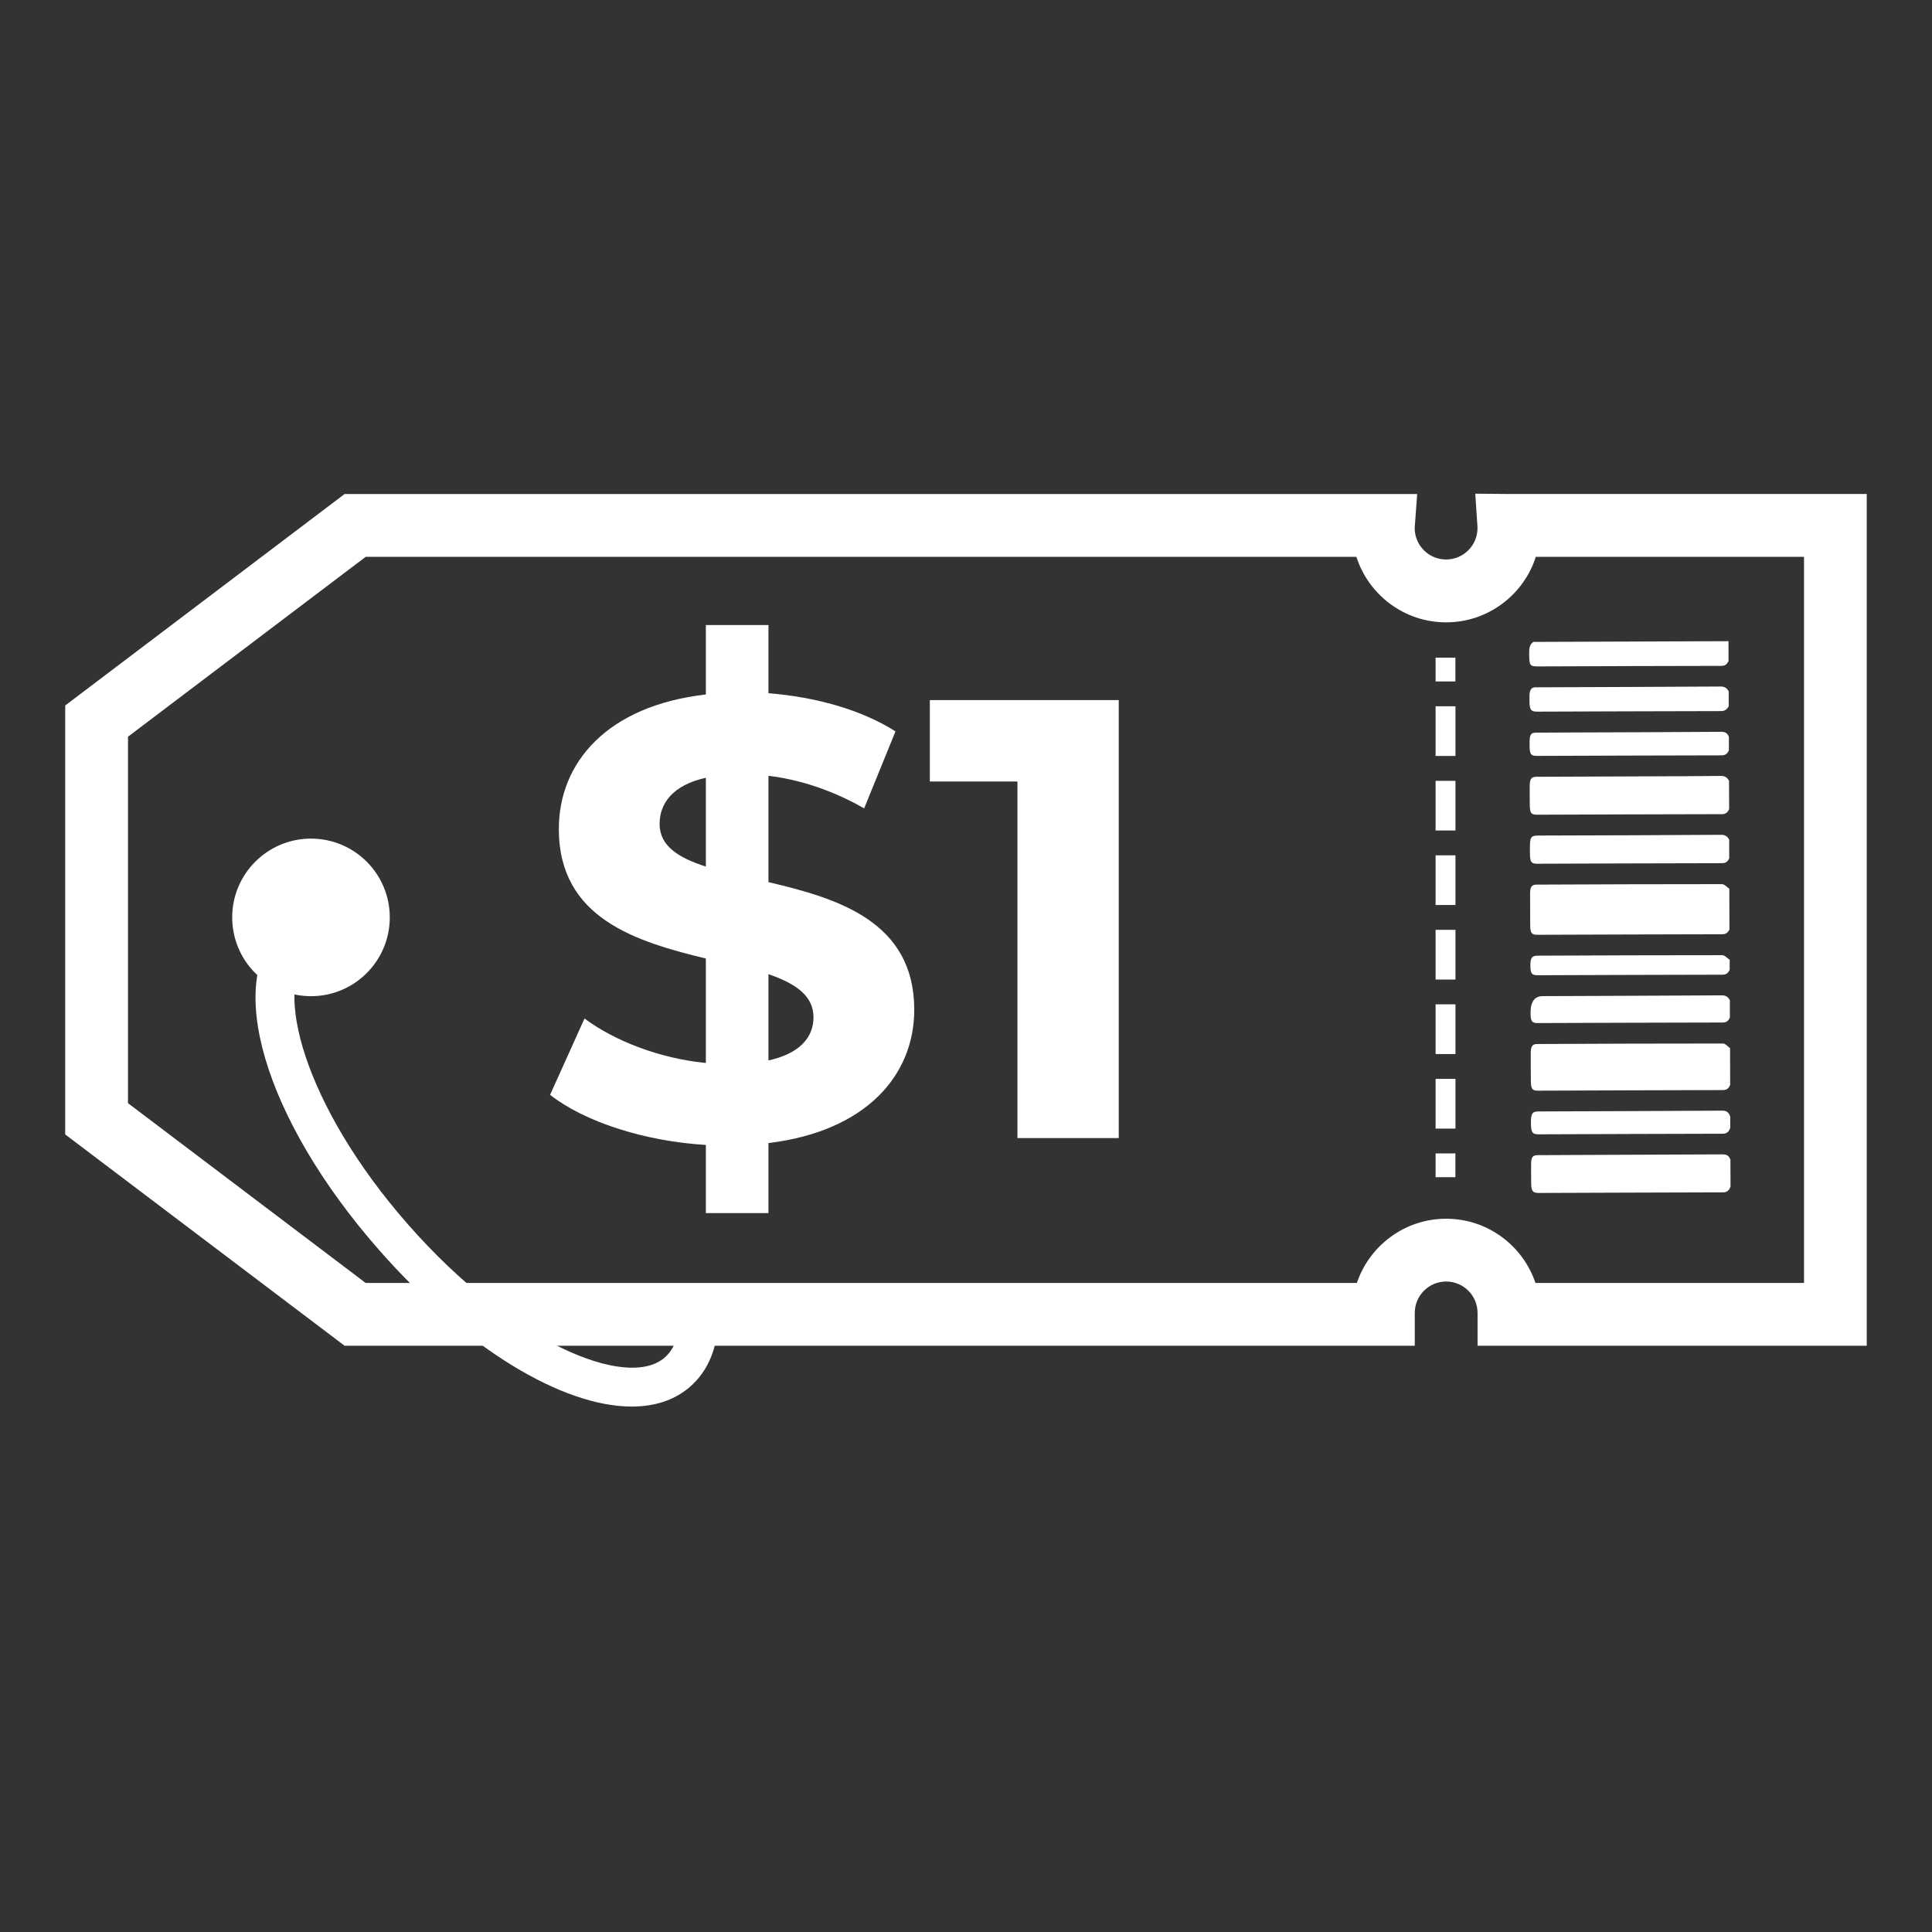 <?xml version="1.0" encoding="UTF-8"?>
<svg xmlns="http://www.w3.org/2000/svg" version="1.1" viewBox="0 0 320 320">
  <rect x="0" y="0" width="320" height="320" fill="#333333" stroke="none"/>
  <defs>
    <style>
      .cls-1 {
        stroke: #fff;
        stroke-width: 10.79px;
      }

      .cls-1, .cls-2, .cls-3 {
        stroke-miterlimit: 10;
      }

      .cls-1, .cls-3 {
        fill: none;
      }

      .cls-4 {
        fill: #000;
      }

      .cls-4, .cls-5, .cls-6 {
        stroke-width: 0px;
      }

      .cls-2 {
        stroke-width: 8.6px;
      }

      .cls-2, .cls-6 {
        fill: #fff;
      }

      .cls-2, .cls-3 {
        stroke: #000;
      }

      .cls-5 {
        fill: red;
      }

      .cls-3 {
        stroke-width: 14.96px;
      }

      .cls-7 {
        display: none;
      }
    </style>
  </defs>
  <g id="Layer_2" data-name="Layer 2" class="cls-7">
    <rect class="cls-5" width="320" height="320"/>
  </g>
  <g id="Layer_1" data-name="Layer 1" class="cls-7">
    <g>
      <path class="cls-6" d="M47.44,229.71l-39.1-23.45-6-55.54,33.2-31.25,94.58-10.21.29,2.65c.27,2.48,1.49,4.71,3.43,6.27,1.94,1.56,4.38,2.28,6.86,2.01,5.12-.55,8.84-5.17,8.28-10.29l-.29-2.65,157.07-16.96,11.9,110.25-157.18,16.97-.19-2.76s0-.05,0-.08c-.27-2.49-1.49-4.71-3.43-6.28-1.94-1.56-4.38-2.28-6.86-2.01-2.48.27-4.71,1.49-6.27,3.43-1.56,1.94-2.28,4.38-2.01,6.86,0,.03,0,.06,0,.08l.41,2.74-2.76.3-91.93,9.92ZM13.34,203.06l35.3,21.17,87.72-9.47c.18-3.02,1.29-5.89,3.22-8.29,2.46-3.05,5.95-4.96,9.85-5.38,3.89-.42,7.72.7,10.77,3.16,2.4,1.93,4.09,4.51,4.91,7.41l146.7-15.84-10.76-99.67-146.73,15.84c-.21,2.94-1.31,5.75-3.2,8.1-2.46,3.05-5.95,4.96-9.85,5.38-3.89.42-7.72-.7-10.77-3.16-2.35-1.89-4.02-4.4-4.86-7.23l-87.75,9.47-29.97,28.22,5.43,50.28Z"/>
      <circle class="cls-6" cx="36.15" cy="175.16" r="10.58"/>
      <g>
        <rect class="cls-6" x="140.45" y="128.67" width="2.66" height="3.19" transform="translate(-13.16 15.97) rotate(-6.16)"/>
        <path class="cls-6" d="M147.07,191.72l-.72-6.64,2.65-.29.72,6.64-2.65.29ZM146,181.77l-.72-6.64,2.65-.29.72,6.64-2.65.29ZM144.92,171.81l-.72-6.64,2.65-.29.72,6.64-2.65.29ZM143.85,161.86l-.72-6.64,2.65-.29.72,6.64-2.65.29ZM142.78,151.9l-.72-6.64,2.65-.29.72,6.64-2.65.29ZM141.7,141.95l-.72-6.64,2.65-.29.72,6.64-2.65.29Z"/>
        <rect class="cls-6" x="147.6" y="194.89" width="2.66" height="3.19" transform="translate(-20.23 17.12) rotate(-6.16)"/>
      </g>
      <g>
        <path class="cls-6" d="M84.22,185.88l.63,5.87-5.24.57-.62-5.71c-5.22.25-10.38-.84-13.5-2.78l2.19-6.71c2.83,1.66,6.76,2.66,10.57,2.62l-.94-8.75c-5.97-.79-12.68-2.02-13.49-9.52-.6-5.56,2.92-10.76,11.1-12.6l-.63-5.82,5.24-.57.62,5.71c3.96-.11,7.9.53,10.98,2.05l-1.92,6.73c-2.84-1.23-5.66-1.83-8.31-1.86l.96,8.91c5.96.73,12.57,1.98,13.37,9.37.59,5.45-2.89,10.6-11.01,12.48ZM76.48,163.28l-.8-7.44c-2.71.93-3.65,2.57-3.46,4.3.2,1.83,1.88,2.66,4.26,3.15ZM86.86,174.94c-.2-1.83-1.83-2.67-4.16-3.21l.78,7.23c2.56-.86,3.56-2.35,3.38-4.02Z"/>
        <path class="cls-6" d="M109.57,145.6l3.96,36.69-8.49.92-3.23-29.87-7.34.79-.74-6.81,15.83-1.71Z"/>
      </g>
      <g>
        <path class="cls-6" d="M157.56,160.59c-.56-5.19,3.06-9.46,8.57-10.06,5.48-.59,9.96,2.78,10.52,7.99.56,5.21-3.09,9.46-8.57,10.06-5.51.59-9.96-2.81-10.52-7.99ZM172.57,158.97c-.36-3.32-2.95-5.33-6.06-5-3.12.34-5.21,2.86-4.86,6.17.36,3.32,2.95,5.33,6.06,4.99,3.12-.34,5.21-2.86,4.86-6.17Z"/>
        <path class="cls-6" d="M194.77,147.75l1.88,17.45-3.32.36-9.84-9.66,1.14,10.6-3.99.43-1.88-17.45,3.34-.36,9.82,9.66-1.14-10.6,3.99-.43Z"/>
        <path class="cls-6" d="M213.95,160.05l.35,3.24-13.51,1.46-1.88-17.45,13.19-1.42.35,3.24-9.17.99.41,3.79,8.1-.87.34,3.14-8.1.87.44,4.04,9.5-1.03Z"/>
        <path class="cls-6" d="M238.51,149.43c.42,3.89-2.24,6.62-6.9,7.13l-3.52.38.52,4.81-4.04.44-1.88-17.45,7.55-.82c4.66-.5,7.84,1.6,8.26,5.51ZM234.42,149.87c-.21-1.92-1.57-2.91-4.04-2.64l-3.29.36.65,6.06,3.29-.36c2.47-.27,3.59-1.52,3.39-3.42Z"/>
        <path class="cls-6" d="M252.79,155.36l-8.1.87-1.14,3.91-4.14.45,5.89-18.29,3.99-.43,9.69,16.61-4.24.46-1.95-3.57ZM251.19,152.43l-3.49-6.38-2.05,6.98,5.53-.6Z"/>
        <path class="cls-6" d="M271.37,148.03l3.69-.4.76,7.08c-1.76,1.65-4.32,2.71-6.82,2.98-5.48.59-9.93-2.74-10.5-8-.57-5.26,3.06-9.46,8.62-10.06,3.07-.33,5.72.44,7.63,2.23l-2.33,2.67c-1.42-1.21-2.96-1.67-4.73-1.48-3.39.37-5.46,2.89-5.11,6.2.35,3.27,2.92,5.33,6.26,4.97,1.1-.12,2.1-.43,3.06-1.09l-.55-5.11Z"/>
        <path class="cls-6" d="M292.94,151.53l.35,3.24-13.51,1.46-1.88-17.45,13.19-1.42.35,3.24-9.17.99.41,3.79,8.1-.87.34,3.14-8.1.87.44,4.04,9.5-1.03Z"/>
      </g>
    </g>
  </g>
  <g id="Layer_3" data-name="Layer 3" class="cls-7">
    <g>
      <g>
        <circle class="cls-6" cx="46.9" cy="159.39" r="13.55"/>
        <g>
          <rect class="cls-6" x="240.26" y="114.72" width="3.4" height="4.09"/>
          <path class="cls-6" d="M240.26,187.15v8.54h3.41v-8.54h-3.41ZM240.26,174.34v8.54h3.41v-8.54h-3.41ZM240.26,161.52v8.54h3.41v-8.54h-3.41ZM240.26,148.71v8.54h3.41v-8.54h-3.41ZM240.26,135.9v8.54h3.41v-8.54h-3.41ZM240.26,123.08v8.54h3.41v-8.54h-3.41Z"/>
          <rect class="cls-6" x="240.26" y="199.96" width="3.4" height="4.09"/>
        </g>
        <g>
          <path class="cls-6" d="M125.55,153.33v-18.29c5.38.65,10.97,2.47,16.45,5.59l5.39-13.23c-5.92-3.76-13.77-5.92-21.84-6.56v-11.72h-10.76v11.94c-16.99,1.94-25.28,11.73-25.28,23.13,0,15.38,13.34,19.37,25.28,22.27v17.96c-7.74-.76-15.49-3.66-20.87-7.64l-5.92,13.13c5.92,4.63,16.14,7.97,26.78,8.61v11.72h10.76v-12.05c16.88-2.05,25.06-11.73,25.06-22.92,0-15.17-13.13-19.15-25.06-21.94ZM114.79,150.64c-4.73-1.51-7.96-3.55-7.96-7.32,0-3.55,2.26-6.67,7.96-7.96v15.27ZM125.55,183.99v-14.84c4.62,1.61,7.74,3.66,7.74,7.43,0,3.43-2.36,6.24-7.74,7.42Z"/>
          <path class="cls-6" d="M153.3,122.03v13.99h15.06v61.31h17.42v-75.3h-32.48Z"/>
        </g>
        <g id="VIDCo6.tif">
          <g>
            <path class="cls-6" d="M290.81,161.41c-.28.66-.67.87-1.24.87-10.6.01-21.2.06-31.8.1-.98,0-1.21-.29-1.22-1.64-.02-1.79-.02-3.58-.02-5.37,0-1.25.27-1.61,1.19-1.61,10.6-.04,21.2-.09,31.8-.08.42,0,.85.52,1.27.79l.03,6.95Z"/>
            <path class="cls-6" d="M290.9,188.17c-.27.68-.67.9-1.23.91-10.62.02-21.24.06-31.86.1-.92,0-1.16-.33-1.18-1.61-.02-1.61-.02-3.23-.02-4.84,0-1.2.28-1.58,1.13-1.58,10.65-.04,21.29-.09,31.94-.08.4,0,.8.52,1.19.79,0,2.11.02,4.21.02,6.32Z"/>
            <path class="cls-6" d="M290.73,140.76c-.28.66-.67.87-1.24.87-10.6.01-21.2.06-31.8.1-.98,0-1.21-.29-1.22-1.64-.01-1.09-.02-2.18-.01-3.27,0-1.25.27-1.61,1.19-1.61,6.12-.03,12.25-.05,18.37-.07,4.45-.02,8.91-.02,13.36-.07.58,0,1.01.2,1.35.85,0,1.62.01,3.23.02,4.85Z"/>
            <path class="cls-6" d="M290.97,205.65c-.26.75-.69,1-1.28,1-10.57.02-21.14.07-31.71.1-1.01,0-1.26-.34-1.28-1.73-.01-1.05-.02-2.11-.01-3.16,0-1.28.25-1.62,1.16-1.62,3.01-.02,6.02-.03,9.03-.04,7.56-.03,15.12-.05,22.68-.09.59,0,1.1.1,1.39.91l.02,4.64Z"/>
            <path class="cls-6" d="M290.76,149.19c-.28.66-.67.87-1.24.87-10.6.01-21.2.06-31.8.1-.98,0-1.2-.29-1.22-1.64-.05-3.4,0-3.2,2.25-3.2,10.22-.03,20.44-.06,30.67-.13.58,0,1.01.2,1.35.84v3.16Z"/>
            <path class="cls-6" d="M290.86,176.58c-.28.66-.67.87-1.24.87-10.6.01-21.2.06-31.8.1-.98,0-1.2-.29-1.22-1.64q-.05-2.98,2.1-2.99c10.27-.04,20.54-.07,30.82-.13.58,0,1.01.2,1.35.84v2.95Z"/>
            <path class="cls-6" d="M290.64,115.27c-.28.66-.67.87-1.24.87-10.49.01-20.98.06-31.47.1-1.47,0-1.54-.13-1.57-2.22-.01-.87.09-1.6.72-1.99,11.18-.04,22.37-.08,33.55-.12v3.37Z"/>
            <path class="cls-6" d="M290.67,123.06c-.33.64-.76.85-1.34.85-10.54.01-21.08.06-31.62.1-1.05,0-1.29-.32-1.31-1.78,0-.35-.01-.7,0-1.05.03-.87.33-1.37.99-1.36.1,0,.2,0,.3,0,10.54-.04,21.08-.07,31.62-.13.58,0,1.01.2,1.35.84v2.53Z"/>
            <path class="cls-6" d="M290.69,130.65c-.28.66-.67.87-1.24.87-10.6.01-21.2.06-31.8.1-.99,0-1.21-.29-1.23-1.63,0-.32-.01-.63,0-.95.03-1.09.28-1.42,1.06-1.43,2.12-.01,4.25-.02,6.38-.03,8.53-.03,17.05-.05,25.58-.11.57,0,.97.2,1.25.86v2.32Z"/>
            <path class="cls-6" d="M290.93,195.54c-.25.82-.71,1.04-1.33,1.04-10.55.02-21.09.06-31.64.1-1.07,0-1.29-.35-1.3-2.02,0-1.56.23-1.91,1.29-1.92,10.55-.04,21.09-.07,31.64-.13.62,0,1.08.21,1.34,1.03v1.9Z"/>
            <path class="cls-6" d="M290.83,168.36c-.28.66-.67.87-1.24.87-10.6.01-21.2.06-31.8.1-.98,0-1.22-.31-1.22-1.64,0-1.33.25-1.71,1.19-1.72,10.6-.04,21.2-.09,31.8-.08.42,0,.85.52,1.27.79v1.69Z"/>
          </g>
        </g>
      </g>
      <path class="cls-6" d="M102.05,243.48c-11.86,0-28.5-9.91-43.41-26.88-19.91-22.65-26.95-46.75-16.38-56.05.97-.85,2.05-1.54,3.22-2.07l2.72,6.06c-.57.26-1.09.59-1.56,1-6.41,5.64-1.02,26.19,16.98,46.67,18,20.48,37.69,28.46,44.11,22.83,1.43-1.26,2.28-3.22,2.53-5.83l6.62.63c-.42,4.35-2.02,7.77-4.76,10.19-2.66,2.33-6.1,3.45-10.07,3.45Z"/>
      <path class="cls-1" d="M309,92v135.64h-56.13v-.25c0-5.96-4.84-10.79-10.79-10.79s-10.79,4.84-10.79,10.79v.25H54.49l-44.45-33.62v-68.38l44.45-33.64h176.8c-.01.15-.01.3-.01.46,0,5.96,4.84,10.79,10.79,10.79s10.79-4.84,10.79-10.79c0-.16,0-.31-.01-.46h56.14Z"/>
    </g>
  </g>
  <g id="Layer_4" data-name="Layer 4" class="cls-7">
    <g>
      <circle class="cls-3" cx="160" cy="160" r="144"/>
      <circle class="cls-5" cx="160" cy="160" r="127.17"/>
      <g>
        <path class="cls-2" d="M203.51,40.03l76.46,76.46-31.64,31.64-.14-.14c-3.36-3.36-8.81-3.36-12.17,0s-3.36,8.81,0,12.17l.14.14-99.65,99.65-44.01,6.1-38.54-38.54,6.1-44.01,99.66-99.66c.08.09.16.18.26.27,3.36,3.36,8.81,3.36,12.17,0s3.36-8.81,0-12.17c-.09-.09-.18-.18-.27-.26l31.64-31.64Z"/>
        <g>
          <circle class="cls-4" cx="93.76" cy="225.75" r="10.8"/>
          <g>
            <rect class="cls-4" x="178.33" y="90.15" width="2.71" height="3.26" transform="translate(-12.27 153.94) rotate(-45)"/>
            <path class="cls-4" d="M218.4,132.41l4.81,4.81,1.92-1.92-4.81-4.81-1.92,1.92ZM211.17,125.19l4.81,4.81,1.92-1.92-4.81-4.81-1.92,1.92ZM203.95,117.97l4.81,4.81,1.92-1.92-4.81-4.81-1.92,1.92ZM196.73,110.75l4.81,4.81,1.92-1.92-4.81-4.81-1.92,1.92ZM189.51,103.52l4.81,4.81,1.92-1.92-4.81-4.81-1.92,1.92ZM182.28,96.3l4.81,4.81,1.92-1.92-4.81-4.81-1.92,1.92Z"/>
            <rect class="cls-4" x="226.37" y="138.2" width="2.71" height="3.26" transform="translate(-32.17 201.98) rotate(-45)"/>
          </g>
          <g>
            <path class="cls-4" d="M134.67,178.01l-10.31-10.31c3.4-2.66,7.58-4.79,12.42-6.12l-4.42-10.5c-5.45,1.22-11.1,4.43-16.01,8.61l-6.61-6.61-6.07,6.07,6.73,6.73c-8.48,10.67-7.64,20.86-1.21,27.29,8.67,8.67,18.44,3.4,26.8-1.7l10.12,10.12c-4.79,3.94-10.79,6.67-16.07,7.45l4.06,10.73c5.94-.72,13.59-4.61,19.95-10.24l6.61,6.61,6.07-6.07-6.79-6.79c8.36-10.67,7.51-20.74,1.21-27.04-8.55-8.55-18.19-3.4-26.5,1.76ZM127.09,182.56c-3.52,1.81-6.49,2.48-8.61.36-2-2-2.49-5.03,0-8.97l8.61,8.61ZM151.95,195.29l-8.37-8.37c3.51-1.7,6.43-2.3,8.55-.18,1.93,1.93,2.18,4.85-.18,8.54Z"/>
            <path class="cls-4" d="M132.67,144.72l7.89,7.89,8.49-8.49,34.56,34.56,9.82-9.82-42.44-42.44-18.31,18.31Z"/>
          </g>
          <g id="VIDCo6.tif-2" data-name="VIDCo6.tif">
            <g>
              <path class="cls-4" d="M232.38,89.42c.21.53.11.87-.21,1.19-5.97,5.98-11.92,11.98-17.87,17.98-.55.55-.85.52-1.61-.24-1.02-1-2.03-2.01-3.04-3.02-.7-.71-.75-1.06-.24-1.58,5.95-6,11.9-12,17.88-17.97.24-.24.77-.19,1.16-.27l3.93,3.9Z"/>
              <path class="cls-4" d="M247.52,104.44c.23.53.13.89-.18,1.21-5.98,6-11.94,12.01-17.9,18.01-.52.52-.84.47-1.57-.24-.92-.9-1.83-1.81-2.74-2.72-.67-.68-.73-1.05-.25-1.53,5.98-6.02,11.95-12.05,17.95-18.05.22-.22.74-.16,1.12-.23l3.58,3.55Z"/>
              <path class="cls-4" d="M220.7,77.82c.21.53.11.87-.21,1.19-5.97,5.98-11.92,11.98-17.87,17.98-.55.55-.85.51-1.61-.24-.62-.61-1.24-1.22-1.85-1.83-.7-.71-.75-1.06-.24-1.58,3.44-3.47,6.88-6.93,10.31-10.39,2.5-2.52,5.01-5.03,7.49-7.57.32-.33.69-.46,1.24-.28l2.74,2.72Z"/>
              <path class="cls-4" d="M257.41,114.26c.27.57.17.95-.16,1.28-5.94,5.97-11.88,11.95-17.82,17.93-.57.57-.91.52-1.69-.25-.6-.59-1.2-1.18-1.79-1.77-.72-.72-.77-1.05-.26-1.57,1.69-1.71,3.38-3.41,5.07-5.11,4.25-4.28,8.5-8.55,12.73-12.84.33-.34.67-.56,1.29-.27l2.62,2.6Z"/>
              <path class="cls-4" d="M225.46,82.55c.21.53.11.87-.21,1.19-5.97,5.98-11.92,11.98-17.87,17.98-.55.55-.84.51-1.61-.23-1.94-1.89-1.8-1.8-.54-3.07,5.75-5.78,11.49-11.56,17.21-17.36.33-.33.69-.46,1.24-.28l1.79,1.77Z"/>
              <path class="cls-4" d="M240.96,97.93c.21.53.11.87-.21,1.19-5.97,5.98-11.92,11.98-17.87,17.98-.55.56-.84.51-1.61-.23q-1.71-1.65-.5-2.87c5.77-5.81,11.54-11.62,17.3-17.44.33-.33.69-.46,1.24-.28l1.67,1.66Z"/>
              <path class="cls-4" d="M206.27,63.5c.21.53.11.87-.21,1.19-5.91,5.92-11.79,11.86-17.68,17.79-.82.83-.94.8-2.14-.37-.5-.48-.85-.95-.72-1.53,6.28-6.33,12.56-12.65,18.84-18.98l1.91,1.89Z"/>
              <path class="cls-4" d="M210.68,67.88c.17.55.05.91-.28,1.24-5.93,5.95-11.85,11.92-17.77,17.88-.59.6-.91.55-1.74-.26-.2-.2-.4-.39-.59-.59-.47-.51-.59-.96-.21-1.32.06-.06.11-.11.17-.17,5.92-5.96,11.84-11.92,17.75-17.9.33-.33.69-.46,1.23-.28l1.43,1.42Z"/>
              <path class="cls-4" d="M214.98,72.14c.21.53.11.87-.21,1.19-5.97,5.98-11.92,11.98-17.87,17.98-.55.56-.84.52-1.61-.23-.18-.18-.36-.35-.54-.53-.59-.63-.65-.96-.2-1.4,1.19-1.21,2.39-2.41,3.58-3.61,4.79-4.82,9.58-9.64,14.35-14.48.32-.32.66-.43,1.19-.22l1.31,1.3Z"/>
              <path class="cls-4" d="M251.69,108.58c.32.6.18.99-.17,1.34-5.93,5.96-11.85,11.93-17.78,17.89-.6.61-.93.53-1.87-.41-.88-.88-.95-1.21-.36-1.81,5.92-5.97,11.85-11.93,17.76-17.91.35-.35.73-.49,1.34-.17l1.07,1.06Z"/>
              <path class="cls-4" d="M236.31,93.32c.21.53.11.87-.21,1.19-5.97,5.98-11.92,11.98-17.87,17.98-.55.56-.86.51-1.61-.23-.75-.74-.82-1.11-.3-1.64,5.95-6,11.9-12,17.88-17.97.24-.24.77-.19,1.16-.27l.95.95Z"/>
            </g>
          </g>
        </g>
        <path class="cls-4" d="M172.24,242.07c-6.69,6.69-21.65,10.48-39.62,9.32-23.99-1.54-41.54-11.16-40.82-22.36.07-1.02.29-2.02.65-2.98l4.95,1.88c-.18.46-.28.95-.31,1.44-.44,6.79,14.19,15.34,35.88,16.73,21.69,1.4,37.29-5.2,37.73-11.99.1-1.51-.53-3.1-1.86-4.71l4.09-3.37c2.22,2.68,3.25,5.52,3.06,8.42-.18,2.81-1.49,5.38-3.73,7.62Z"/>
      </g>
    </g>
  </g>
  <g id="Layer_5" data-name="Layer 5">
    <path class="cls-6" d="M309.2,222.9h-64.47v-5.44c0-2.87-2.33-5.2-5.2-5.2s-5.2,2.33-5.2,5.2v5.44H57.08l-46.28-35v-71.05l46.27-35.02h177.66l-.41,5.58v.06c0,2.87,2.33,5.2,5.2,5.2s5.2-2.33,5.2-5.2v-.15s-.37-5.55-.37-5.55l5.56.05h59.28v141.07ZM254.32,212.5h44.48v-120.27h-44.42c-2.01,6.28-7.91,10.85-14.86,10.85s-12.84-4.56-14.86-10.85H60.57l-39.37,29.79v60.7l39.37,29.78h164.17c2.08-6.18,7.92-10.64,14.79-10.64s12.71,4.46,14.79,10.64Z"/>
    <g>
      <g>
        <circle class="cls-6" cx="51.51" cy="151.95" r="13.05"/>
        <g>
          <rect class="cls-6" x="237.78" y="108.93" width="3.28" height="3.94"/>
          <path class="cls-6" d="M237.78,178.7v8.23h3.29v-8.23h-3.29ZM237.78,166.35v8.23h3.29v-8.23h-3.29ZM237.78,154.01v8.23h3.29v-8.23h-3.29ZM237.78,141.67v8.23h3.29v-8.23h-3.29ZM237.78,129.33v8.23h3.29s0-8.23,0-8.23h-3.29ZM237.78,116.98v8.23h3.29v-8.23h-3.29Z"/>
          <rect class="cls-6" x="237.78" y="191.04" width="3.28" height="3.94"/>
        </g>
        <g>
          <path class="cls-6" d="M127.28,146.12v-17.62c5.18.62,10.57,2.38,15.85,5.39l5.19-12.75c-5.7-3.62-13.27-5.7-21.04-6.32v-11.29h-10.37s0,11.5,0,11.5c-16.37,1.87-24.35,11.3-24.35,22.28,0,14.82,12.85,18.66,24.35,21.45v17.3c-7.46-.73-14.92-3.53-20.1-7.36l-5.7,12.64c5.7,4.46,15.55,7.67,25.8,8.3v11.29h10.37v-11.6c16.26-1.98,24.15-11.3,24.15-22.08,0-14.61-12.64-18.45-24.15-21.14ZM116.91,143.53c-4.55-1.46-7.66-3.42-7.66-7.05,0-3.42,2.17-6.43,7.66-7.66v14.71ZM127.28,175.65v-14.3c4.45,1.55,7.46,3.53,7.46,7.15,0,3.31-2.28,6.01-7.46,7.14Z"/>
          <path class="cls-6" d="M154.01,115.96v13.48h14.51s0,59.06,0,59.06h16.78s0-72.54,0-72.54h-31.29Z"/>
        </g>
        <g id="VIDCo6.tif-3" data-name="VIDCo6.tif">
          <g>
            <path class="cls-6" d="M286.47,153.9c-.27.63-.65.84-1.2.84-10.21.01-20.43.06-30.64.09-.94,0-1.17-.28-1.18-1.58-.01-1.72-.02-3.45-.02-5.18,0-1.21.26-1.55,1.14-1.55,10.21-.04,20.43-.09,30.64-.08.41,0,.82.5,1.22.76,0,2.23.02,4.47.02,6.7Z"/>
            <path class="cls-6" d="M286.57,179.68c-.26.66-.64.87-1.19.87-10.23.02-20.46.06-30.69.1-.89,0-1.12-.32-1.13-1.55-.02-1.55-.02-3.11-.02-4.66,0-1.16.27-1.52,1.09-1.52,10.26-.04,20.51-.09,30.77-.08.38,0,.77.5,1.15.76l.02,6.09Z"/>
            <path class="cls-6" d="M286.4,134.01c-.27.63-.65.84-1.2.84-10.21.01-20.43.06-30.64.09-.95,0-1.16-.28-1.18-1.58-.01-1.05-.02-2.1-.01-3.15,0-1.21.26-1.55,1.14-1.55,5.9-.03,11.8-.05,17.7-.07,4.29-.02,8.58-.02,12.87-.07.56,0,.98.2,1.3.81l.02,4.67Z"/>
            <path class="cls-6" d="M286.63,196.53c-.25.72-.66.96-1.24.96-10.18.02-20.37.07-30.55.1-.98,0-1.22-.33-1.23-1.66-.01-1.01-.02-2.03-.01-3.04,0-1.23.24-1.56,1.12-1.56,2.9-.02,5.8-.02,8.7-.04,7.28-.03,14.57-.05,21.85-.09.57,0,1.06.09,1.34.87l.02,4.47Z"/>
            <path class="cls-6" d="M286.43,142.13c-.27.63-.65.84-1.2.84-10.21.01-20.43.06-30.64.09-.95,0-1.16-.28-1.18-1.58-.05-3.27,0-3.08,2.16-3.09,9.85-.02,19.69-.06,29.54-.12.56,0,.98.2,1.3.81v3.04Z"/>
            <path class="cls-6" d="M286.53,168.52c-.27.63-.65.84-1.2.84-10.21.01-20.43.06-30.64.09-.95,0-1.16-.28-1.18-1.58q-.05-2.87,2.02-2.88c9.9-.04,19.79-.07,29.69-.13.56,0,.98.2,1.3.81v2.84Z"/>
            <path class="cls-6" d="M286.31,109.45c-.27.63-.65.84-1.2.84-10.11.01-20.21.05-30.32.09-1.42,0-1.49-.12-1.51-2.14-.01-.84.09-1.54.69-1.92,10.77-.04,21.55-.08,32.32-.12,0,1.08,0,2.16.01,3.25Z"/>
            <path class="cls-6" d="M286.34,116.96c-.32.61-.73.82-1.29.82-10.15.01-20.31.06-30.46.09-1.01,0-1.24-.31-1.26-1.71,0-.34-.01-.68,0-1.01.03-.84.31-1.32.95-1.31.1,0,.19,0,.29,0,10.15-.04,20.31-.07,30.46-.13.56,0,.98.2,1.3.81v2.44Z"/>
            <path class="cls-6" d="M286.36,124.27c-.27.63-.65.84-1.2.84-10.21.01-20.42.06-30.63.09-.95,0-1.16-.28-1.18-1.57,0-.3-.01-.61,0-.91.03-1.05.27-1.37,1.03-1.37,2.05-.01,4.09-.02,6.14-.03,8.21-.03,16.43-.05,24.64-.11.55,0,.93.19,1.2.83v2.23Z"/>
            <path class="cls-6" d="M286.59,186.78c-.25.79-.69,1-1.29,1-10.16.02-20.32.06-30.48.1-1.03,0-1.25-.34-1.25-1.94,0-1.5.22-1.84,1.24-1.85,10.16-.04,20.32-.07,30.48-.13.6,0,1.04.21,1.29.99v1.83Z"/>
            <path class="cls-6" d="M286.5,160.6c-.27.63-.65.84-1.2.84-10.21.01-20.43.06-30.64.09-.95,0-1.17-.3-1.18-1.58,0-1.28.24-1.65,1.15-1.66,10.21-.04,20.43-.09,30.64-.08.41,0,.82.5,1.22.76v1.62Z"/>
          </g>
        </g>
      </g>
      <path class="cls-6" d="M104.64,232.97c-11.43,0-27.46-9.55-41.82-25.89-19.18-21.82-25.97-45.03-15.78-54,.93-.81,1.97-1.48,3.1-1.99l2.62,5.84c-.55.25-1.05.57-1.5.96-6.18,5.43-.98,25.23,16.36,44.96,17.34,19.73,36.31,27.42,42.49,21.99,1.38-1.21,2.2-3.1,2.44-5.61l6.37.61c-.4,4.19-1.94,7.49-4.58,9.81-2.56,2.25-5.87,3.32-9.7,3.32Z"/>
    </g>
  </g>
</svg>